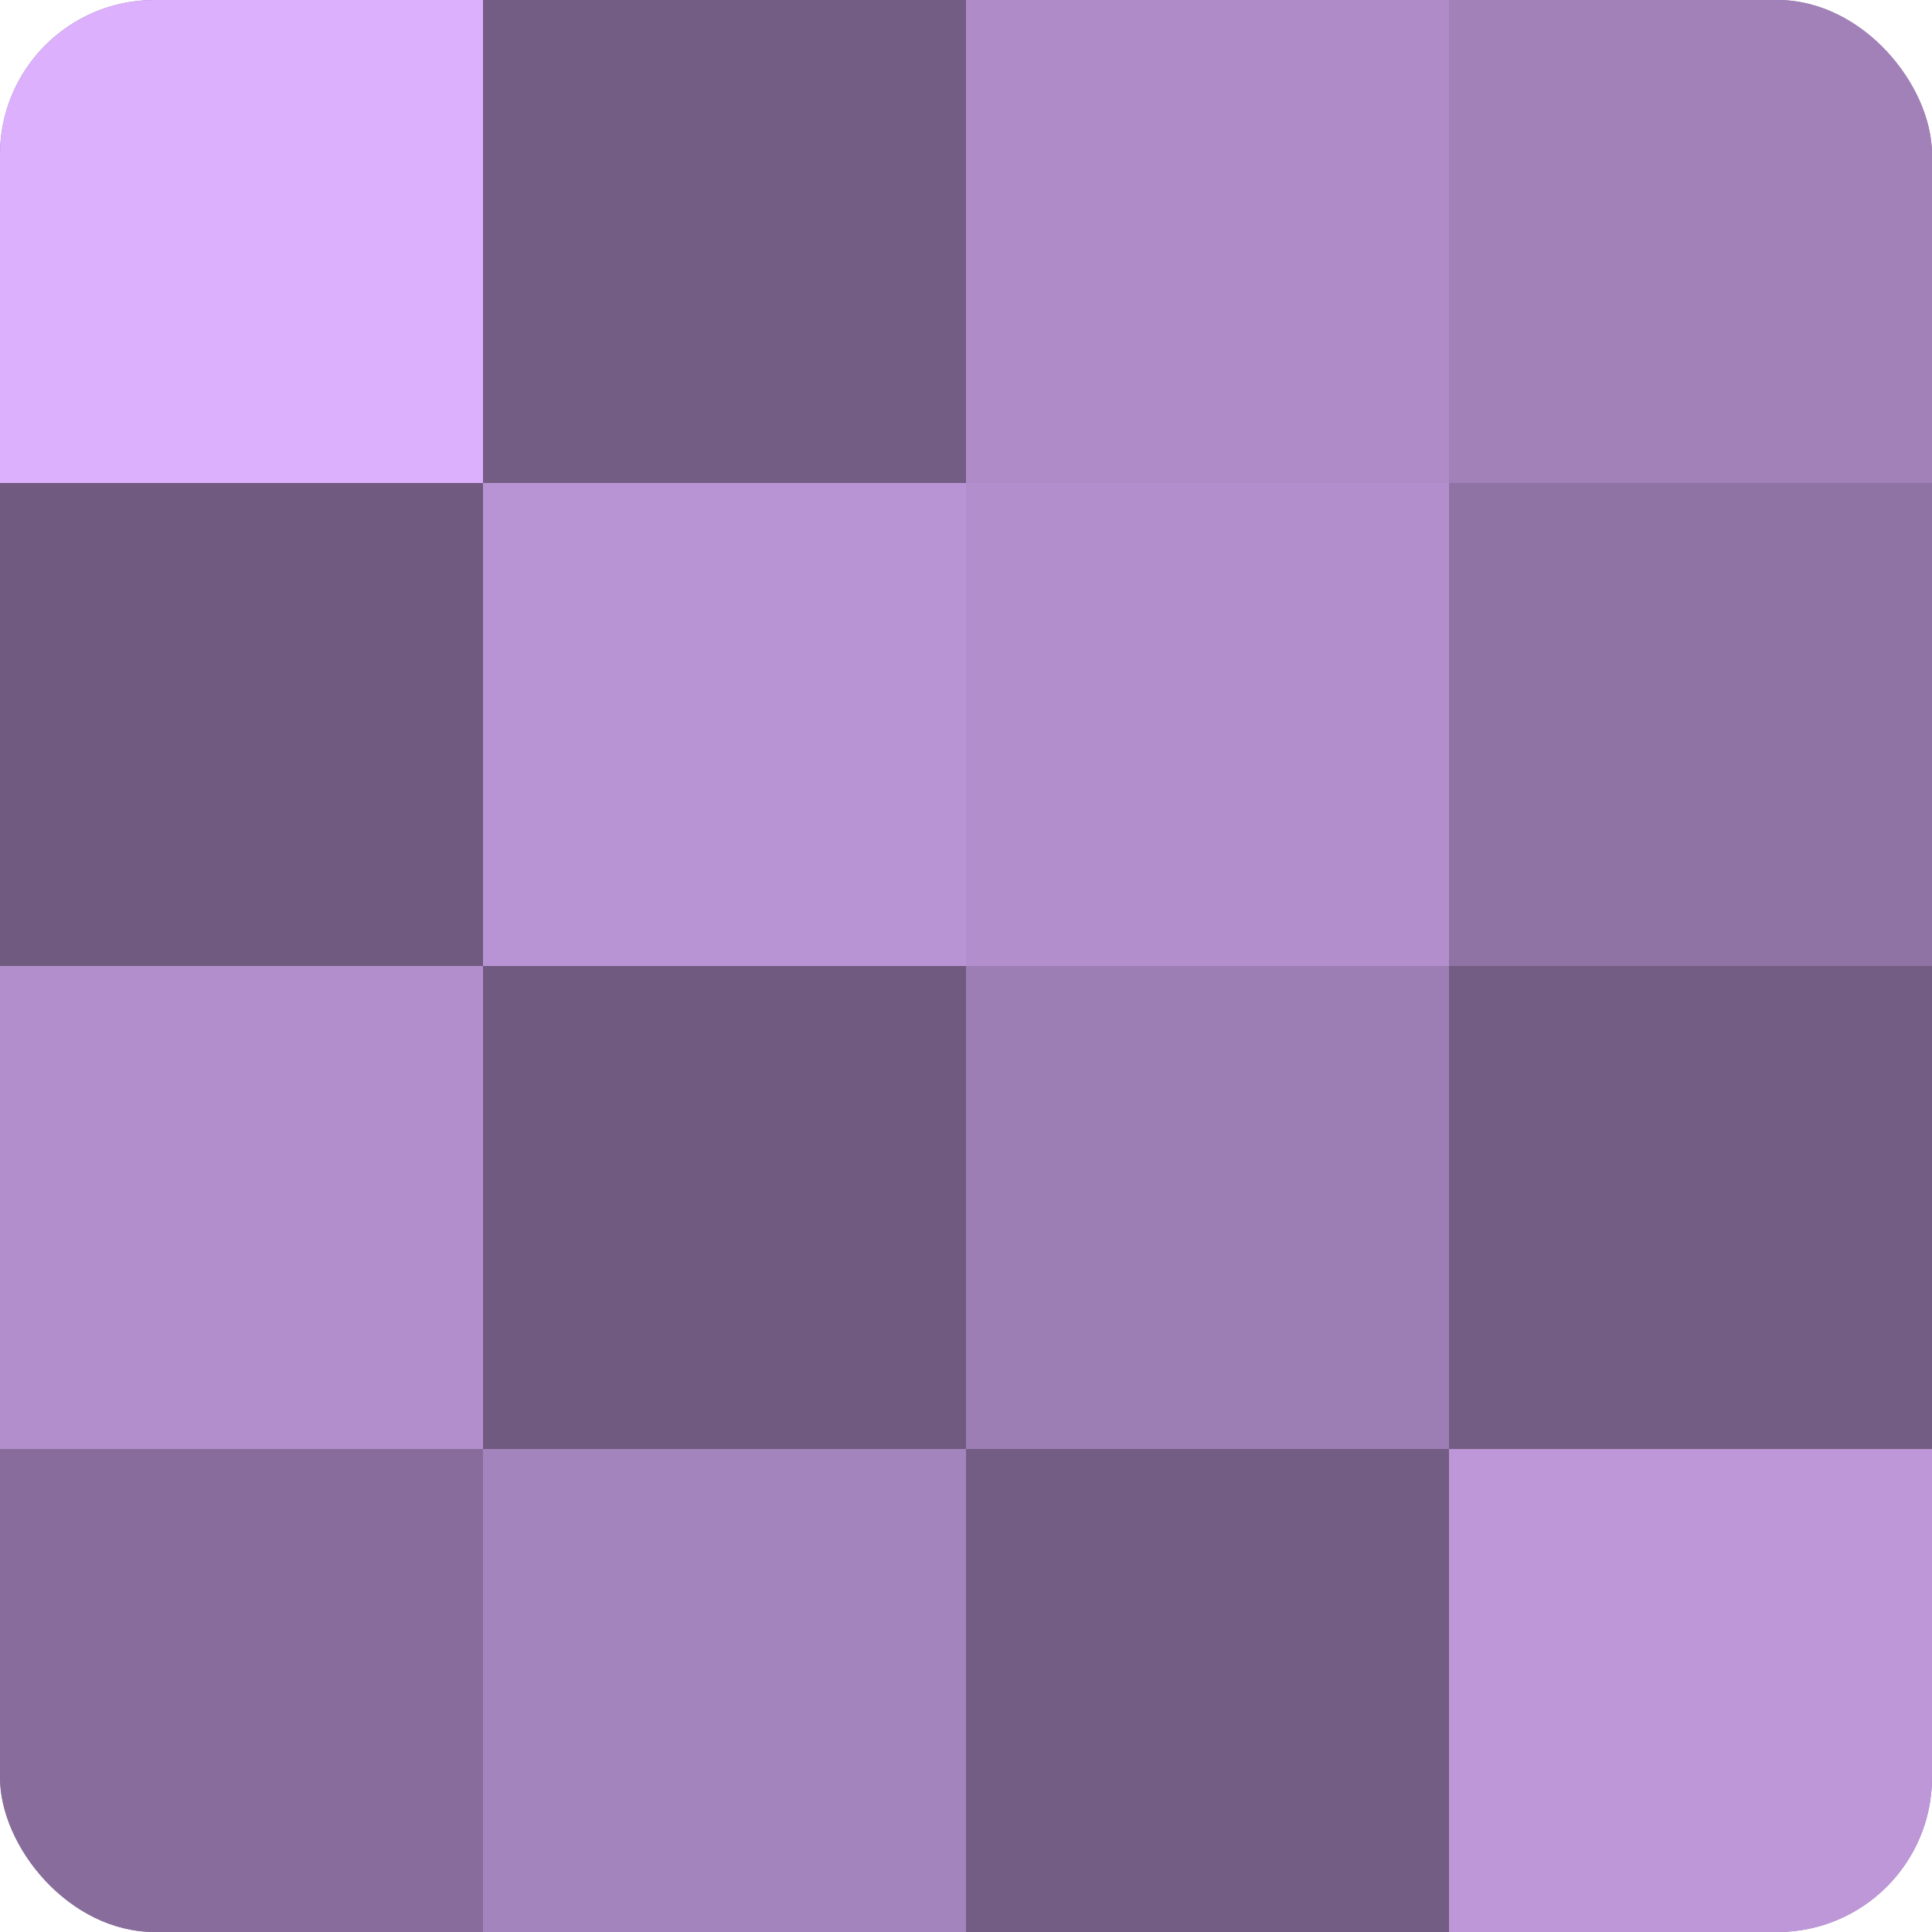 <?xml version="1.0" encoding="UTF-8"?>
<svg xmlns="http://www.w3.org/2000/svg" width="80" height="80" viewBox="0 0 100 100" preserveAspectRatio="xMidYMid meet"><defs><clipPath id="c" width="100" height="100"><rect width="100" height="100" rx="8" ry="8"/></clipPath></defs><g clip-path="url(#c)"><rect width="100" height="100" fill="#8c70a0"/><rect width="25" height="25" fill="#dcb0fc"/><rect y="25" width="25" height="25" fill="#705a80"/><rect y="50" width="25" height="25" fill="#b28fcc"/><rect y="75" width="25" height="25" fill="#886d9c"/><rect x="25" width="25" height="25" fill="#745d84"/><rect x="25" y="25" width="25" height="25" fill="#b994d4"/><rect x="25" y="50" width="25" height="25" fill="#705a80"/><rect x="25" y="75" width="25" height="25" fill="#a484bc"/><rect x="50" width="25" height="25" fill="#af8cc8"/><rect x="50" y="25" width="25" height="25" fill="#b28fcc"/><rect x="50" y="50" width="25" height="25" fill="#9d7eb4"/><rect x="50" y="75" width="25" height="25" fill="#745d84"/><rect x="75" width="25" height="25" fill="#a181b8"/><rect x="75" y="25" width="25" height="25" fill="#8f73a4"/><rect x="75" y="50" width="25" height="25" fill="#745d84"/><rect x="75" y="75" width="25" height="25" fill="#bd97d8"/></g></svg>
